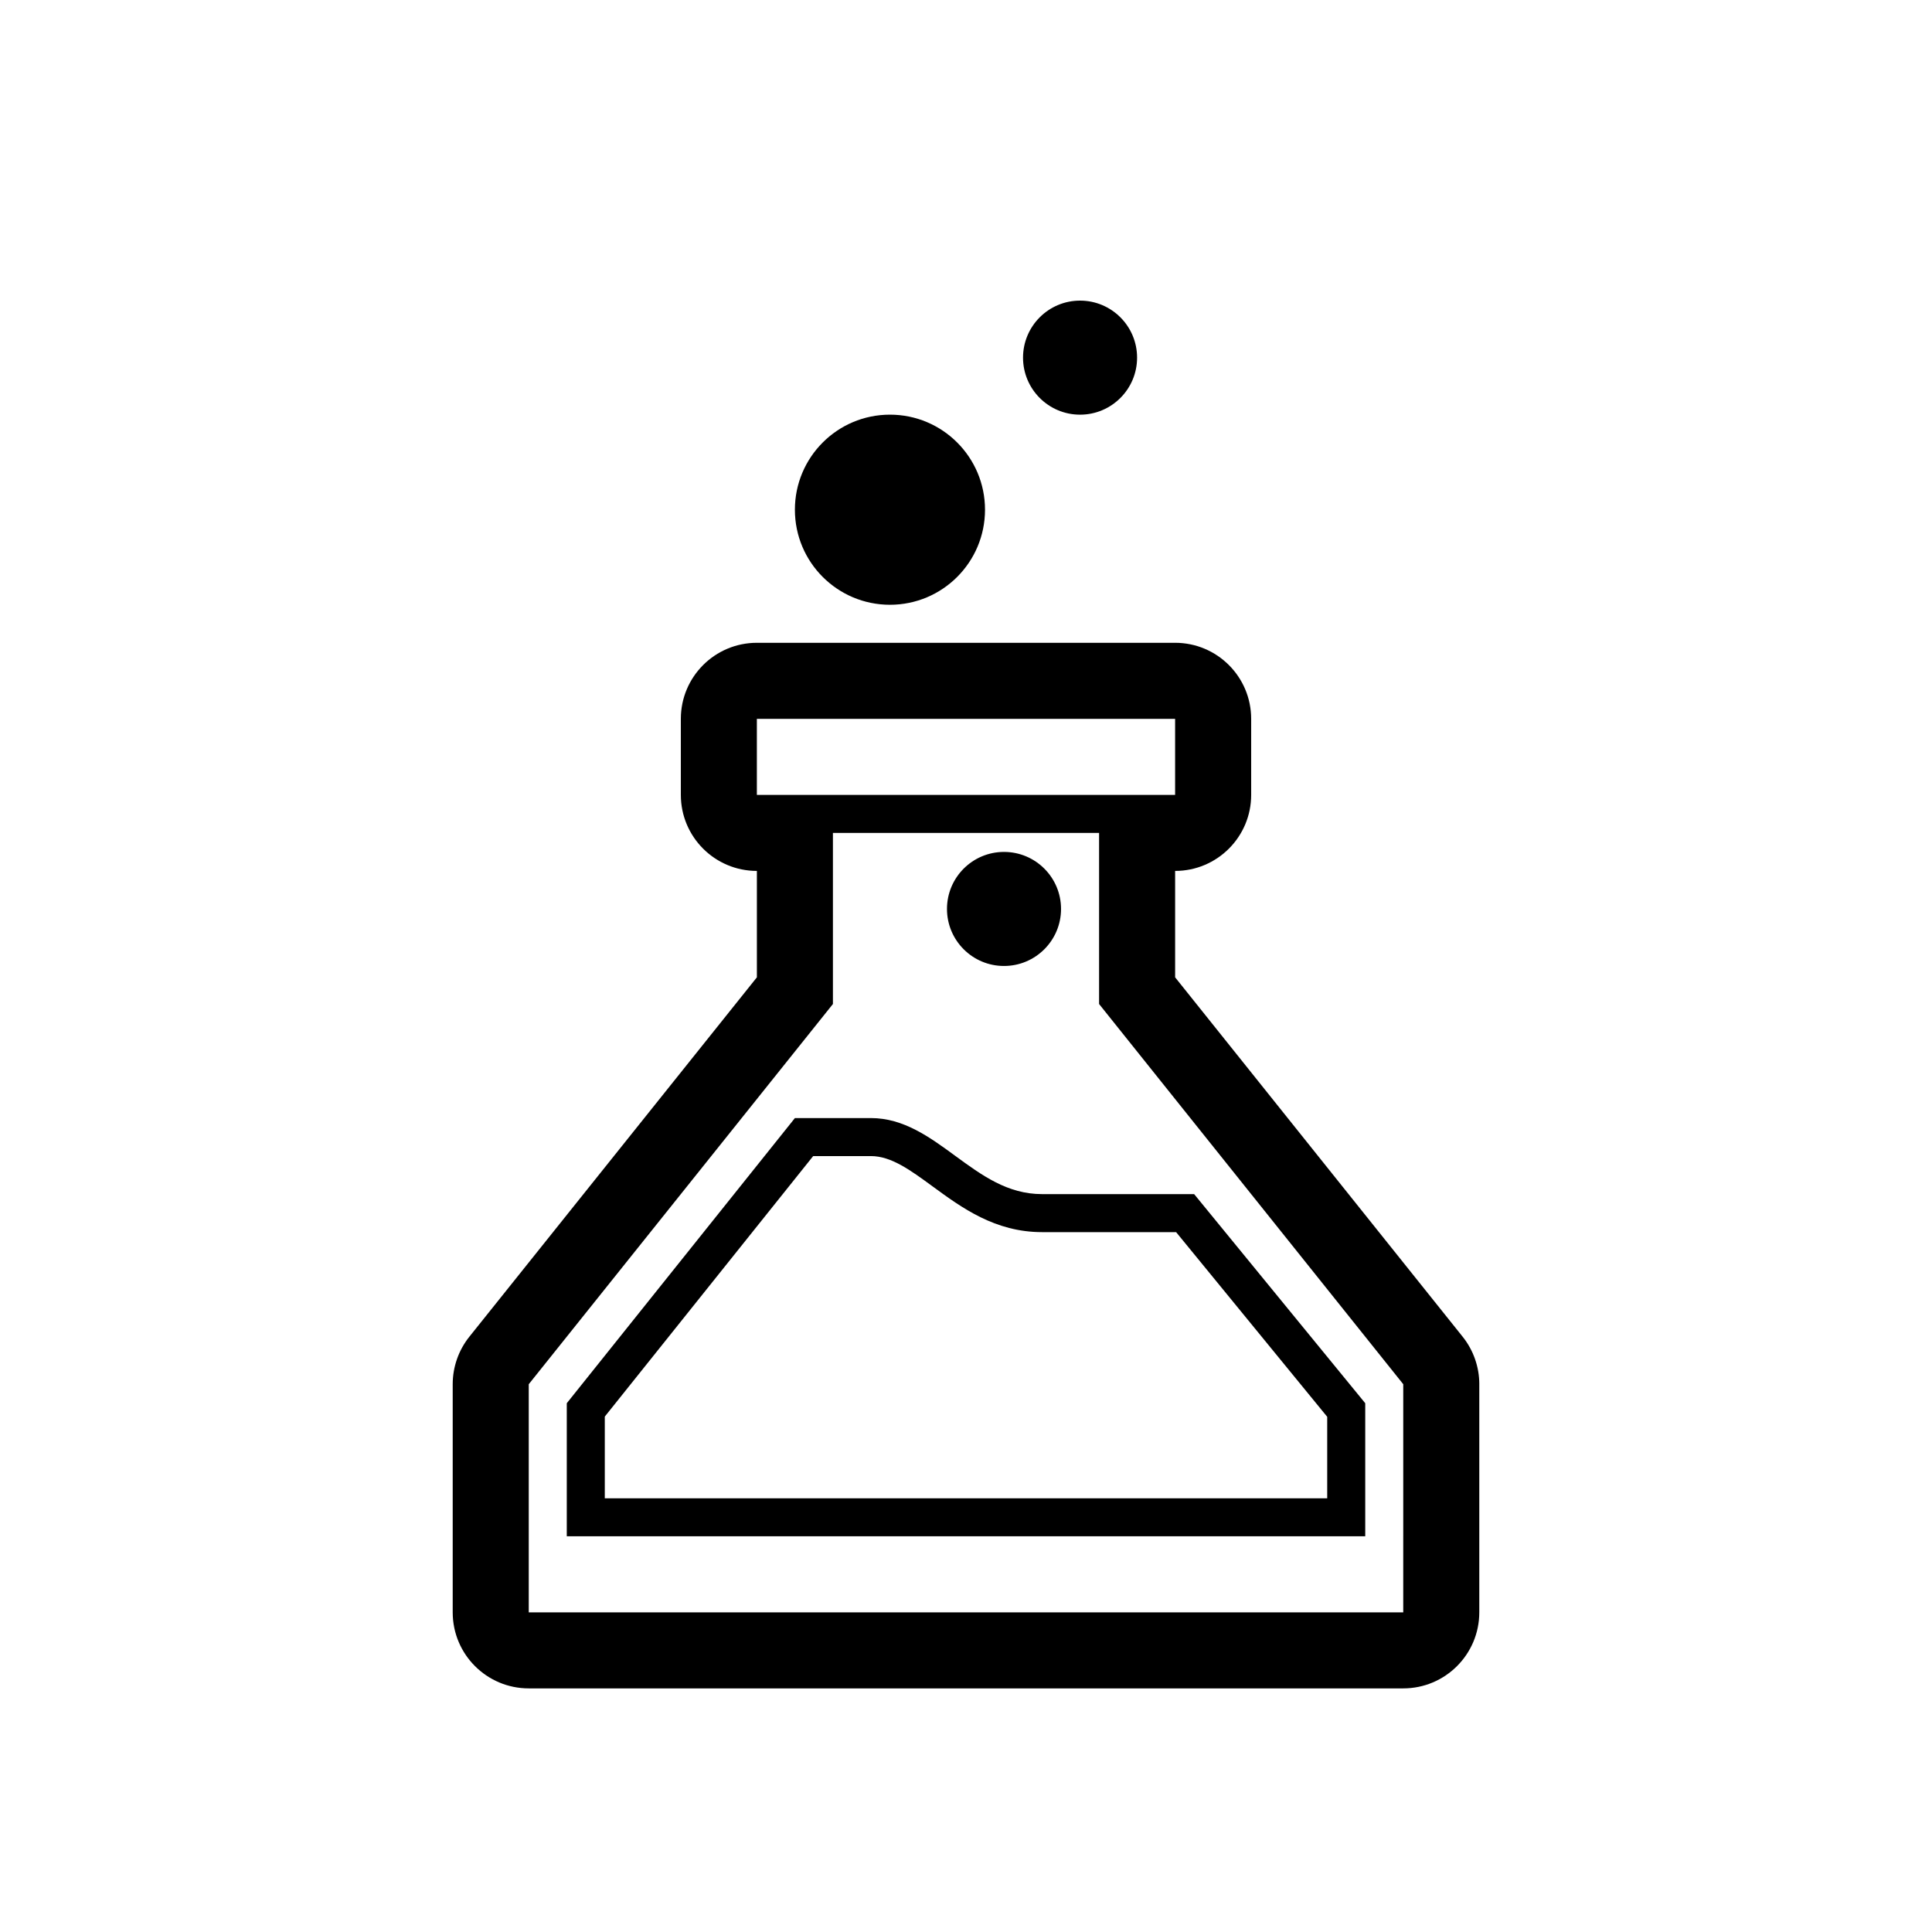 <?xml version="1.0" encoding="UTF-8"?>
<!-- Uploaded to: ICON Repo, www.svgrepo.com, Generator: ICON Repo Mixer Tools -->
<svg fill="#000000" width="800px" height="800px" version="1.1" viewBox="144 144 512 512" xmlns="http://www.w3.org/2000/svg">
 <path d="m394.96 384.88c0-8.344 6.766-15.113 15.113-15.113 8.348 0 15.113 6.769 15.113 15.113s-6.766 15.113-15.113 15.113c-8.348 0.004-15.113-6.769-15.113-15.113zm-15.113-80.609c13.914 0 25.191-11.273 25.191-25.191 0-13.914-11.273-25.191-25.191-25.191-13.914 0-25.191 11.273-25.191 25.191s11.273 25.191 25.191 25.191zm50.379-50.379c8.348 0 15.113-6.769 15.113-15.113s-6.766-15.113-15.113-15.113c-8.348 0-15.113 6.769-15.113 15.113 0 8.34 6.766 15.113 15.113 15.113zm105.8 256.94v60.457c0 11.129-9.023 20.152-20.152 20.152h-231.75c-11.129 0-20.152-9.023-20.152-20.152v-60.457c0-4.574 1.559-9.02 4.414-12.59l76.195-95.238v-28.199c-11.129 0-20.152-9.023-20.152-20.152v-20.152c0-11.129 9.023-20.152 20.152-20.152h110.84c11.129 0 20.152 9.023 20.152 20.152v20.152c0 11.129-9.023 20.152-20.152 20.152v28.199l76.195 95.238c2.856 3.574 4.414 8.016 4.414 12.59zm-191.45-156.18h110.84v-20.152h-110.84zm171.3 156.18-80.609-100.76v-45.344h-70.535v45.344l-80.609 100.76v60.457h231.75zm-55.418-50.379h-40.305c-9.152 0-15.91-4.949-23.07-10.188-6.691-4.902-13.613-9.965-22.273-9.965h-20.152l-60.457 75.57v35.266h211.6v-35.266zm35.266 80.609h-191.45v-21.652l55.223-69.035h15.312c5.367 0 10.445 3.719 16.324 8.02 7.766 5.691 16.57 12.133 29.02 12.133h35.527l40.043 48.941z"/>
</svg>
